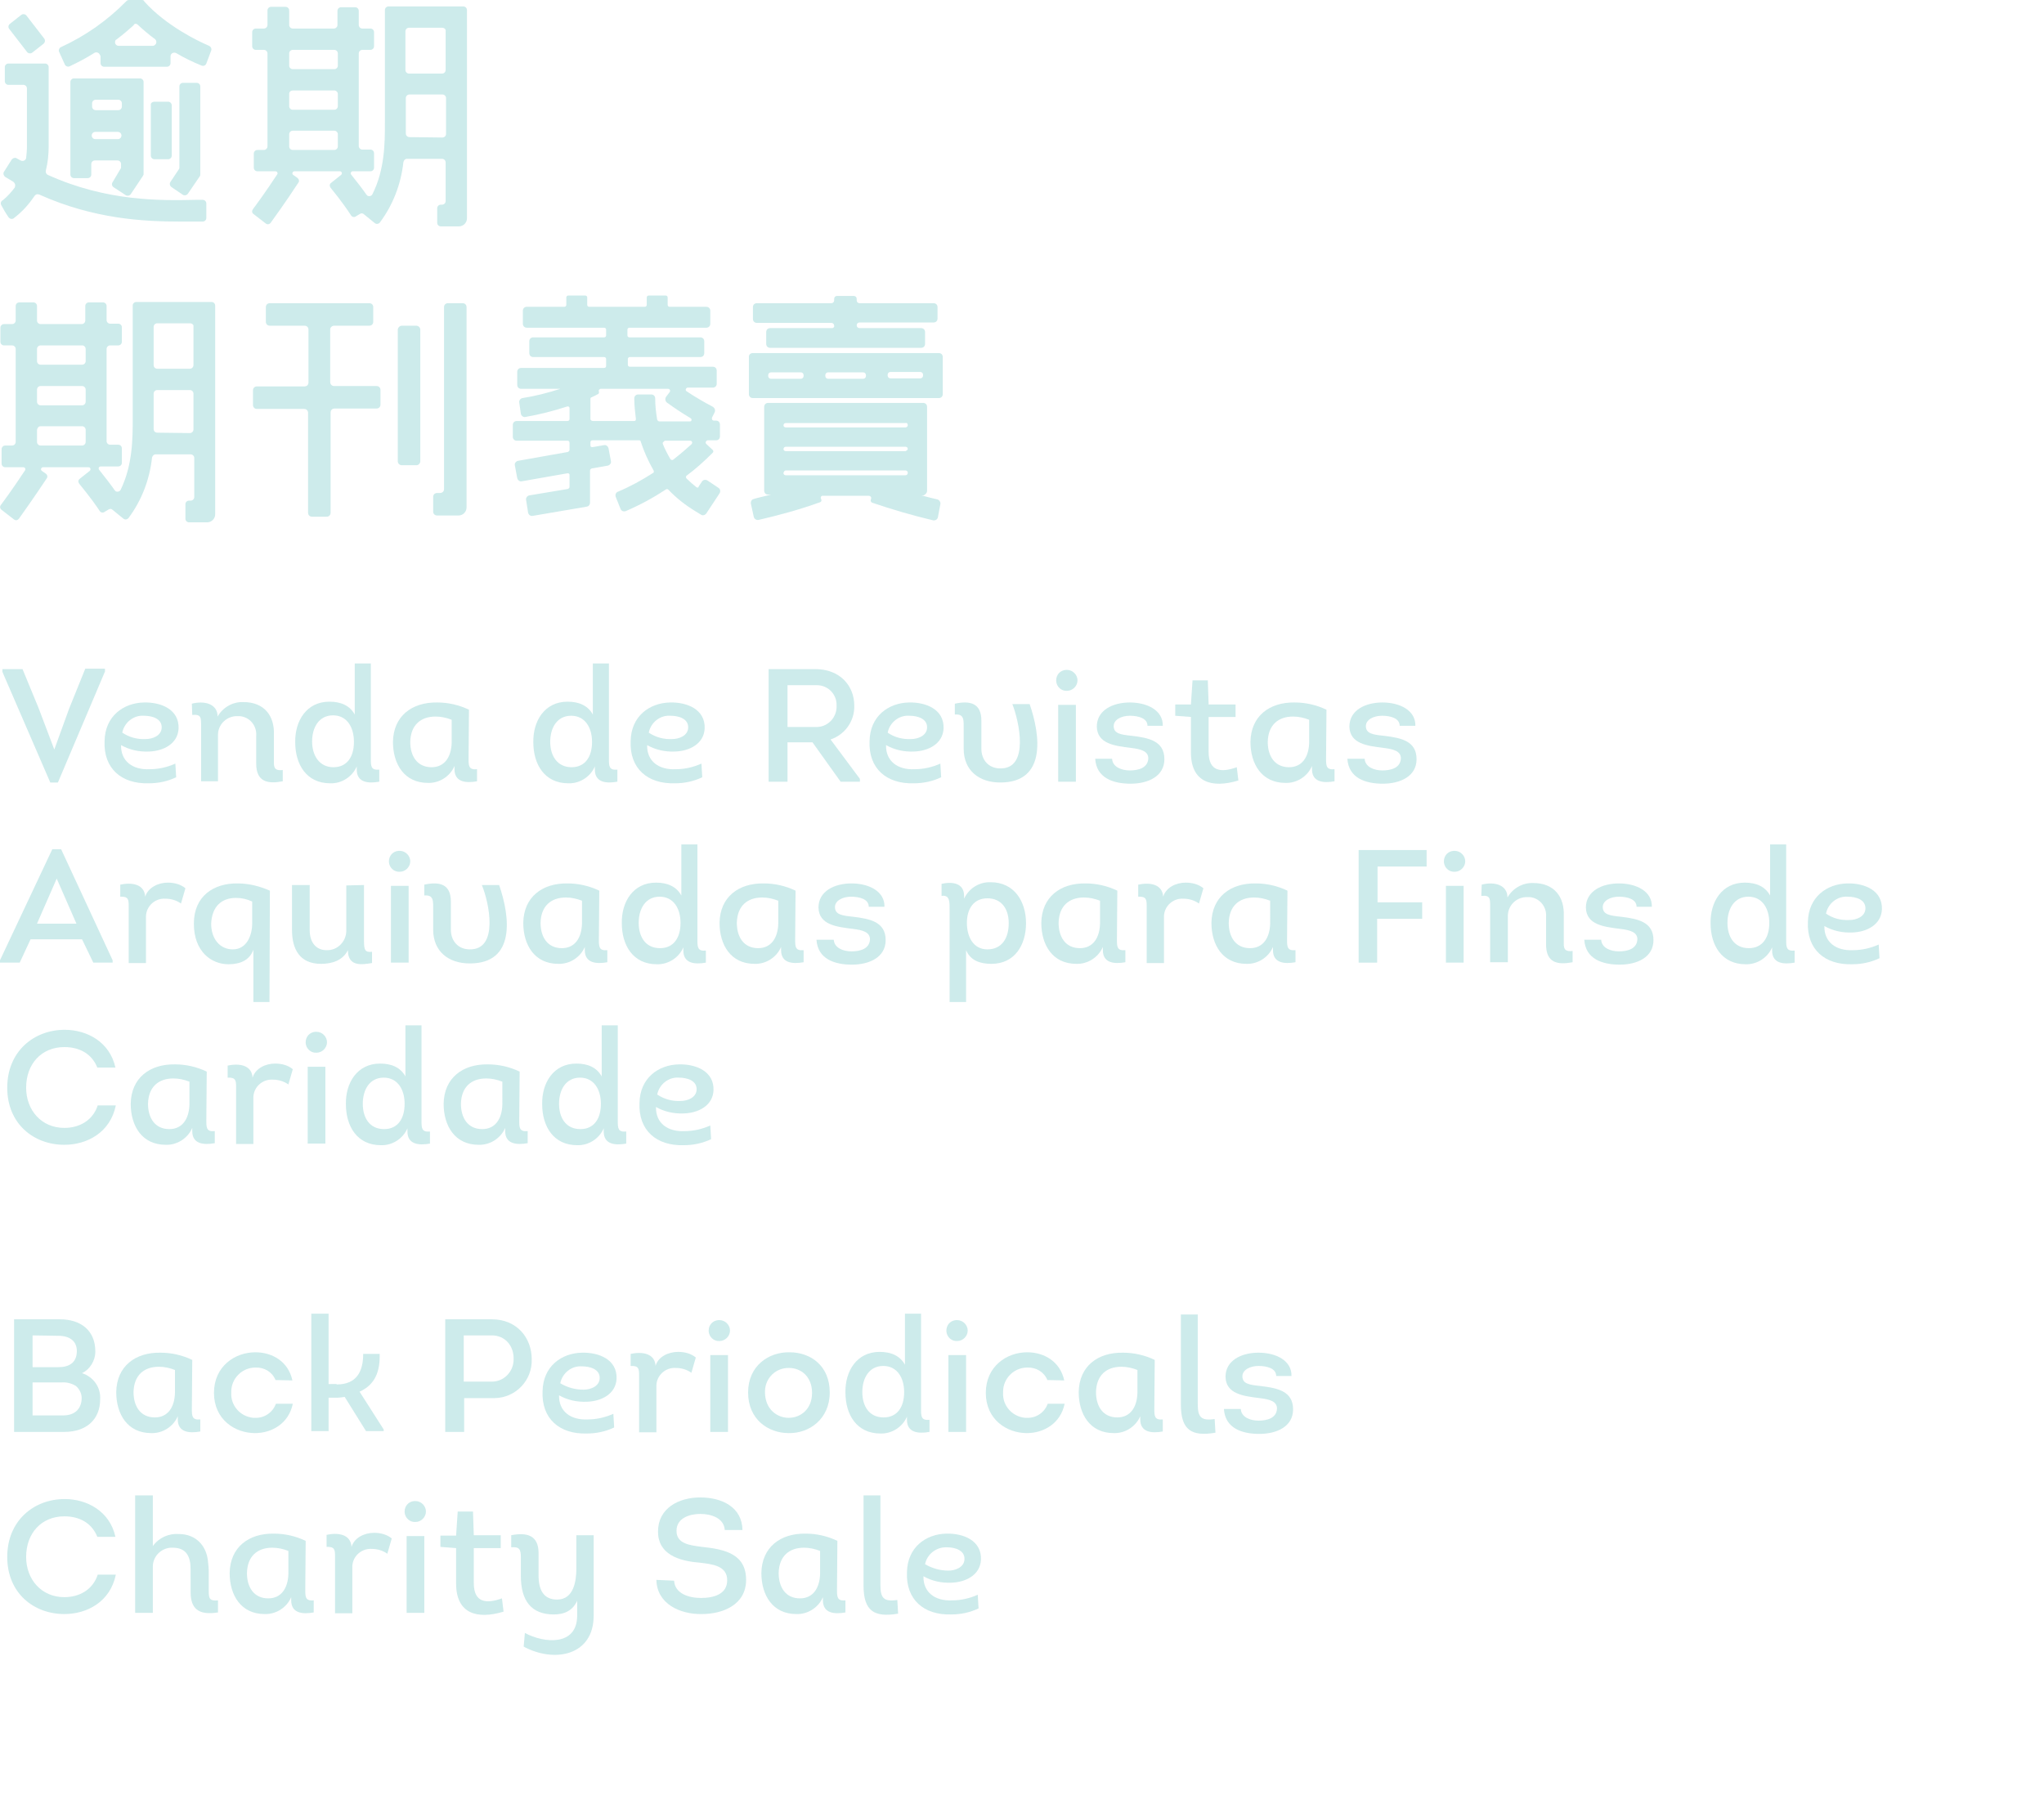 <?xml version="1.0" encoding="utf-8"?>
<!-- Generator: Adobe Illustrator 21.0.0, SVG Export Plug-In . SVG Version: 6.00 Build 0)  -->
<svg version="1.1" id="Layer_1" xmlns="http://www.w3.org/2000/svg" xmlns:xlink="http://www.w3.org/1999/xlink" x="0px" y="0px"
	 viewBox="0 0 508.2 448.7" style="enable-background:new 0 0 508.2 448.7;" xml:space="preserve">
<style type="text/css">
	.st0{fill:#CDEBEB;}
</style>
<title>2_title</title>
<path class="st0" d="M13.5,186.4l3.7-10.2l4-9.9h4.9v0.7l-11.7,27.6h-1.9L0.6,167.1v-0.7h5l4,9.7L13.5,186.4L13.5,186.4z"/>
<path class="st0" d="M43.8,193.3c-2.1,1-4.4,1.5-6.8,1.5c-6.8,0.2-11.3-3.7-11-10.5c0.1-6.2,4.7-9.5,9.8-9.6
	c4.2-0.1,8.8,1.7,8.6,6.5c-0.2,3.8-3.8,5.6-7.4,5.7c-2.4,0.1-4.8-0.4-6.9-1.6c-0.1,4,2.9,6.2,7.1,6c2.2,0,4.4-0.5,6.4-1.4
	L43.8,193.3z M36.2,183.8c1.7,0,3.9-0.8,4-2.8c0.1-2.3-2.4-3-4.4-3c-2.6-0.2-4.9,1.7-5.4,4.2C32.2,183.4,34.2,183.9,36.2,183.8z"/>
<path class="st0" d="M47.7,175c3.1-0.8,6.4,0,6.4,3.2c1.3-2.3,3.8-3.7,6.4-3.6c5.2,0,7.8,3.4,7.6,8.2v6.9c0,1.4,0.4,2,2.2,1.8v2.8
	c-3.7,0.7-6.6,0.2-6.6-4.4V183c0.2-2.5-1.6-4.7-4.1-4.9c-0.2,0-0.3,0-0.5,0c-2.6-0.1-4.8,1.9-4.9,4.5c0,0.2,0,0.3,0,0.5v11.2H50V181
	c0-2.6,0.1-3.4-2.2-3.2L47.7,175z"/>
<path class="st0" d="M92.2,165c0,8.1,0,15.6,0,23.7c0,1.8,0,2.9,2.1,2.7v3c-2.8,0.5-5.6,0.2-5.6-3v-0.8c-1.1,2.6-3.8,4.3-6.6,4.2
	c-5.9,0-8.7-4.7-8.7-10.2c-0.1-5.3,2.8-10.1,8.5-10.1c2.9,0,5.1,1,6.3,3.2V165H92.2z M82.9,190.8c3.4,0,5.1-2.6,5.1-6.3
	c0-3.6-1.7-6.6-5.2-6.6s-5.2,3-5.2,6.5S79.4,190.8,82.9,190.8L82.9,190.8z"/>
<path class="st0" d="M116.5,188.6c0,1.8,0,2.9,2.1,2.7v3c-2.8,0.5-5.6,0.2-5.6-3v-0.8c-1.1,2.6-3.8,4.3-6.6,4.2
	c-5.9,0-8.7-4.7-8.7-10.2c0.1-6.4,4.7-9.9,11-9.8c2.7,0,5.4,0.6,7.9,1.8L116.5,188.6z M112.3,179c-1.3-0.5-2.6-0.8-4-0.8
	c-3.7,0-6.2,2.1-6.3,6.3c0,3.5,1.7,6.3,5.3,6.3c3.2,0,4.9-2.5,5-6.1V179z"/>
<path class="st0" d="M151.4,165c0,8.1,0,15.6,0,23.7c0,1.8,0,2.9,2.1,2.7v3c-2.8,0.5-5.6,0.2-5.6-3v-0.8c-1.1,2.6-3.8,4.3-6.6,4.2
	c-5.9,0-8.7-4.7-8.7-10.2c-0.1-5.3,2.8-10.1,8.5-10.1c2.9,0,5.1,1,6.3,3.2V165H151.4z M142.1,190.8c3.4,0,5.1-2.6,5.1-6.3
	c0-3.5-1.7-6.5-5.2-6.5s-5.2,3-5.2,6.5S138.6,190.8,142.1,190.8L142.1,190.8z"/>
<path class="st0" d="M174.6,193.3c-2.1,1-4.4,1.5-6.8,1.5c-6.8,0.2-11.3-3.7-11-10.5c0.1-6.2,4.7-9.5,9.8-9.6
	c4.2-0.1,8.8,1.7,8.6,6.5c-0.2,3.8-3.8,5.6-7.4,5.7c-2.4,0.1-4.8-0.4-6.9-1.6c-0.1,4,2.9,6.2,7.1,6c2.2,0,4.4-0.5,6.4-1.4
	L174.6,193.3z M167.1,183.8c1.7,0,3.9-0.8,4-2.8c0.1-2.3-2.4-3-4.4-3c-2.6-0.2-4.9,1.7-5.4,4.2C163.1,183.4,165.1,183.9,167.1,183.8
	L167.1,183.8z"/>
<path class="st0" d="M213.8,193.7v0.7H209l-7-9.8h-6.2v9.8h-4.7v-28h11.6c6.1,0,9.7,4.1,9.7,9.1c0.1,3.8-2.3,7.2-5.9,8.4
	L213.8,193.7z M202.8,180.8c2.8,0.1,5.1-2.1,5.2-4.9c0-0.1,0-0.2,0-0.4c0.1-2.8-2.1-5.1-4.9-5.1c-0.1,0-0.2,0-0.4,0h-6.9v10.4H202.8
	z"/>
<path class="st0" d="M234,193.3c-2.1,1-4.4,1.5-6.8,1.5c-6.8,0.2-11.3-3.7-11-10.5c0.1-6.2,4.7-9.5,9.8-9.6c4.2-0.1,8.8,1.7,8.6,6.5
	c-0.2,3.8-3.8,5.6-7.4,5.7c-2.4,0.1-4.8-0.4-6.9-1.6c-0.1,4,2.9,6.2,7.1,6c2.2,0,4.4-0.5,6.4-1.4L234,193.3z M226.5,183.8
	c1.7,0,3.9-0.8,4-2.8c0.1-2.3-2.4-3-4.4-3c-2.6-0.2-4.9,1.7-5.4,4.2C222.4,183.4,224.5,183.9,226.5,183.8L226.5,183.8z"/>
<path class="st0" d="M251.7,175.1h4.3c2.7,7.8,4.2,19.5-7.3,19.5c-5.3,0-9.1-3-9.1-8.4v-4.8c0-2.3,0.2-3.9-2.2-3.7V175
	c3.7-0.8,6.6-0.2,6.6,4.2v7c0,2.8,1.8,4.9,4.7,4.9C256,191.2,253.4,179.4,251.7,175.1z"/>
<path class="st0" d="M265.3,166.6c1.4,0,2.6,1.2,2.6,2.6s-1.2,2.6-2.6,2.6c-1.4,0.1-2.6-1-2.7-2.4c0-0.1,0-0.2,0-0.2
	c0-1.4,1-2.5,2.4-2.6C265.1,166.6,265.2,166.6,265.3,166.6z M267.5,194.4h-4.4v-19.1h4.4V194.4z"/>
<path class="st0" d="M276.5,188.7c0.1,2,2.3,2.9,4.4,2.9s4.5-0.6,4.6-3c0-1.8-1.8-2.3-4.3-2.6c-4-0.5-8.4-1-8.5-5.3c0-4.1,4-6,8.2-6
	c4.4,0,8.3,2,8.2,5.8h-3.8c0-1.9-2.3-2.5-4.4-2.5s-4.1,1-4,2.7s1.6,2,4.6,2.3c4,0.5,8,1.2,8,5.8c0,4.3-4.1,6.1-8.4,6.1
	s-8.5-1.4-8.8-6.2L276.5,188.7z"/>
<path class="st0" d="M300.5,175.2h6.7v3.1h-6.7v8.7c0,4.9,3.1,5.2,7,3.8l0.4,3.3c-6.6,2-11.8,0.5-11.8-7v-8.8l-3.9-0.3v-2.8h3.9
	l0.4-6h3.8L300.5,175.2z"/>
<path class="st0" d="M329.7,188.6c0,1.8,0,2.9,2.1,2.7v3c-2.8,0.5-5.6,0.2-5.6-3v-0.8c-1.1,2.6-3.8,4.3-6.6,4.2
	c-5.9,0-8.7-4.7-8.7-10.2c0.1-6.4,4.7-9.9,11-9.8c2.7,0,5.4,0.6,7.9,1.8L329.7,188.6z M325.5,179c-1.3-0.5-2.6-0.8-4-0.8
	c-3.7,0-6.2,2.1-6.3,6.3c0,3.5,1.7,6.3,5.3,6.3c3.2,0,4.9-2.5,5-6.1V179z"/>
<path class="st0" d="M339.3,188.7c0.1,2,2.3,2.9,4.4,2.9s4.5-0.6,4.6-3c0-1.8-1.8-2.3-4.3-2.6c-4-0.5-8.4-1-8.5-5.3c0-4.1,4-6,8.2-6
	c4.4,0,8.3,2,8.2,5.8H348c0-1.9-2.3-2.5-4.4-2.5s-4.1,1-4,2.7s1.6,2,4.6,2.3c4,0.5,8,1.2,8,5.8c0,4.3-4.1,6.1-8.4,6.1
	s-8.5-1.4-8.8-6.2L339.3,188.7z"/>
<path class="st0" d="M7.6,233.6l-2.7,5.8H0v-0.6l13-27.6h2.2L28,238.8v0.6h-4.8l-2.8-5.8H7.6z M9.2,229.7H19l-4.9-11.2L9.2,229.7z"
	/>
<path class="st0" d="M41.7,219.5c1.6,0,3.2,0.4,4.4,1.4l-1.1,3.8c-1.1-0.8-2.5-1.2-3.8-1.2c-2.6-0.2-4.8,1.8-4.9,4.3
	c0,0.2,0,0.3,0,0.5v11.2H32v-14c0-1.7,0-2.6-2.1-2.5v-3c2.8-0.6,6-0.2,6.2,3C36.8,220.7,39.4,219.5,41.7,219.5z"/>
<path class="st0" d="M67,249.2h-4v-13c-1,2.7-3.4,3.6-6.2,3.6c-4.3,0-8.6-3.2-8.6-10.1s5-10.1,10.9-10c2.8,0,5.5,0.7,8,1.8L67,249.2
	z M62.7,224.2c-1.3-0.6-2.6-0.9-4-0.9c-3.6,0-6,2.1-6.2,6.4c0,3.7,2.1,6.4,5.4,6.4c3.5,0,4.8-3.6,4.8-6.4L62.7,224.2z"/>
<path class="st0" d="M90.5,220.1v13.8c0,2.3,0.2,3,2,2.8v2.8c-2.5,0.4-6,1-6-3.2c-1.3,2.6-4,3.4-6.7,3.4c-5.3,0-7.2-3.7-7.2-8.4
	v-11.2H77v11.2c0,3.1,1.6,5,4.2,5c2.6,0.1,4.8-2,4.9-4.7c0-0.1,0-0.3,0-0.4v-11L90.5,220.1z"/>
<path class="st0" d="M99.4,211.6c1.4,0,2.6,1.2,2.6,2.6s-1.2,2.6-2.6,2.6l0,0c-1.4,0.1-2.6-1-2.7-2.4c0-0.1,0-0.2,0-0.2
	c0-1.4,1-2.5,2.4-2.6C99.2,211.6,99.3,211.6,99.4,211.6z M101.6,239.4h-4.4v-19.1h4.4L101.6,239.4z"/>
<path class="st0" d="M119.8,220.1h4.3c2.7,7.8,4.2,19.5-7.3,19.5c-5.3,0-9.1-3-9.1-8.4v-4.8c0-2.3,0.2-3.9-2.2-3.7V220
	c3.7-0.8,6.6-0.2,6.6,4.2v7c0,2.8,1.8,4.9,4.7,4.9C124.1,236.2,121.6,224.4,119.8,220.1z"/>
<path class="st0" d="M148.9,233.6c0,1.8,0,2.9,2.1,2.7v3c-2.8,0.5-5.6,0.2-5.6-3v-0.8c-1.1,2.6-3.8,4.3-6.6,4.2
	c-5.9,0-8.7-4.7-8.7-10.2c0.1-6.4,4.7-9.9,11-9.8c2.7,0,5.4,0.6,7.9,1.8L148.9,233.6z M144.7,224c-1.3-0.5-2.6-0.8-4-0.8
	c-3.7,0-6.2,2.1-6.3,6.3c0,3.5,1.7,6.3,5.3,6.3c3.2,0,4.9-2.5,5-6.1V224z"/>
<path class="st0" d="M173.4,210c0,8.1,0,15.6,0,23.7c0,1.8,0,2.9,2.1,2.7v3c-2.8,0.5-5.6,0.2-5.6-3v-0.8c-1.1,2.6-3.8,4.3-6.6,4.2
	c-5.9,0-8.7-4.7-8.7-10.2c-0.1-5.3,2.8-10.1,8.5-10.1c2.9,0,5.1,1,6.3,3.2V210H173.4z M164.1,235.8c3.4,0,5.1-2.6,5.1-6.3
	c0-3.5-1.7-6.5-5.2-6.5s-5.2,3-5.2,6.5S160.5,235.8,164.1,235.8L164.1,235.8z"/>
<path class="st0" d="M197.7,233.6c0,1.8,0,2.9,2.1,2.7v3c-2.8,0.5-5.6,0.2-5.6-3v-0.8c-1.1,2.6-3.8,4.3-6.6,4.2
	c-5.9,0-8.7-4.7-8.7-10.2c0.1-6.4,4.7-9.9,11-9.8c2.7,0,5.4,0.6,7.9,1.8L197.7,233.6z M193.5,224c-1.3-0.5-2.6-0.8-4-0.8
	c-3.7,0-6.2,2.1-6.3,6.3c0,3.5,1.7,6.3,5.3,6.3c3.2,0,4.9-2.5,5-6.1V224z"/>
<path class="st0" d="M207.3,233.7c0.1,2,2.3,2.9,4.4,2.9s4.5-0.6,4.6-3c0-1.8-1.8-2.3-4.3-2.6c-4-0.5-8.4-1-8.5-5.3c0-4.1,4-6,8.2-6
	c4.4,0,8.3,2,8.2,5.8H216c0-1.9-2.3-2.5-4.4-2.5s-4.1,1-4,2.7s1.6,2,4.6,2.3c4,0.5,8,1.2,8,5.8c0,4.3-4.1,6.1-8.4,6.1
	s-8.5-1.4-8.8-6.2L207.3,233.7z"/>
<path class="st0" d="M236.1,249.2v-22.8c0-2.1,0.1-3.9-2-3.6v-3c2.7-0.6,5.6-0.2,5.6,3v0.7c1.2-2.6,3.8-4.2,6.6-4.1
	c5.9,0,8.8,4.8,8.8,10.2s-2.8,10.1-8.6,10.1c-2.8,0-5.2-0.8-6.3-3.4v12.9L236.1,249.2z M245.5,223.4c-3.4,0-5.1,2.6-5.1,6.1
	s1.6,6.6,5.1,6.6c3.6,0,5.3-2.8,5.3-6.5S248.9,223.4,245.5,223.4L245.5,223.4z"/>
<path class="st0" d="M277.7,233.6c0,1.8,0,2.9,2.1,2.7v3c-2.8,0.5-5.6,0.2-5.6-3v-0.8c-1.1,2.6-3.8,4.3-6.6,4.2
	c-5.9,0-8.7-4.7-8.7-10.2c0.1-6.4,4.7-9.9,11-9.8c2.7,0,5.4,0.6,7.9,1.8L277.7,233.6z M273.5,224c-1.3-0.5-2.6-0.8-4-0.8
	c-3.7,0-6.2,2.1-6.3,6.3c0,3.5,1.7,6.3,5.3,6.3c3.2,0,4.9-2.5,5-6.1V224z"/>
<path class="st0" d="M294.8,219.5c1.6,0,3.2,0.4,4.4,1.4l-1.1,3.8c-1.1-0.8-2.5-1.2-3.8-1.2c-2.6-0.2-4.8,1.8-4.9,4.3
	c0,0.2,0,0.3,0,0.5v11.2h-4.3v-14c0-1.7,0-2.6-2.1-2.5v-3c2.8-0.6,6-0.2,6.2,3C289.9,220.7,292.4,219.5,294.8,219.5z"/>
<path class="st0" d="M320,233.6c0,1.8,0,2.9,2.1,2.7v3c-2.8,0.5-5.6,0.2-5.6-3v-0.8c-1.1,2.6-3.8,4.3-6.6,4.2
	c-5.9,0-8.7-4.7-8.7-10.2c0.1-6.4,4.7-9.9,11-9.8c2.7,0,5.4,0.6,7.9,1.8L320,233.6z M315.8,224c-1.3-0.5-2.6-0.8-4-0.8
	c-3.7,0-6.2,2.1-6.3,6.3c0,3.5,1.7,6.3,5.3,6.3c3.2,0,4.9-2.5,5-6.1V224z"/>
<path class="st0" d="M353.5,228.5h-11.1v10.9h-4.6v-28h16.9v4.1h-12.2v8.9h11.1V228.5z"/>
<path class="st0" d="M361.7,211.6c1.4,0,2.6,1.2,2.6,2.6s-1.2,2.6-2.6,2.6c-1.4,0.1-2.6-1-2.7-2.4c0-0.1,0-0.2,0-0.2
	c0-1.4,1-2.5,2.4-2.6C361.5,211.6,361.6,211.6,361.7,211.6z M363.9,239.4h-4.4v-19.1h4.4V239.4z"/>
<path class="st0" d="M368.4,220c3.1-0.8,6.4,0,6.4,3.2c1.3-2.3,3.8-3.7,6.4-3.6c5.2,0,7.8,3.4,7.6,8.2v6.9c0,1.4,0.4,2,2.2,1.8v2.8
	c-3.7,0.7-6.6,0.2-6.6-4.4V228c0.2-2.5-1.6-4.7-4.1-4.9c-0.2,0-0.3,0-0.5,0c-2.6-0.1-4.8,1.9-4.9,4.5c0,0.2,0,0.3,0,0.5v11.2h-4.4
	V226c0-2.6,0.1-3.4-2.2-3.2L368.4,220z"/>
<path class="st0" d="M398.1,233.7c0.1,2,2.3,2.9,4.4,2.9s4.5-0.6,4.6-3c0-1.8-1.8-2.3-4.3-2.6c-4-0.5-8.4-1-8.5-5.3c0-4.1,4-6,8.2-6
	c4.4,0,8.3,2,8.2,5.8h-3.8c0-1.9-2.3-2.5-4.4-2.5s-4.1,1-4,2.7s1.6,2,4.6,2.3c4,0.5,8,1.2,8,5.8c0,4.3-4.1,6.1-8.4,6.1
	s-8.5-1.4-8.8-6.2L398.1,233.7z"/>
<path class="st0" d="M444.1,210c0,8.1,0,15.6,0,23.7c0,1.8,0,2.9,2.1,2.7v3c-2.8,0.5-5.6,0.2-5.6-3v-0.8c-1.1,2.6-3.8,4.3-6.6,4.2
	c-5.9,0-8.7-4.7-8.7-10.2c-0.1-5.3,2.8-10.1,8.5-10.1c2.9,0,5.1,1,6.3,3.2V210H444.1z M434.8,235.8c3.4,0,5.1-2.6,5.1-6.3
	c0-3.5-1.7-6.5-5.2-6.5s-5.2,3-5.2,6.5S431.2,235.8,434.8,235.8L434.8,235.8z"/>
<path class="st0" d="M467.3,238.3c-2.1,1-4.4,1.5-6.8,1.5c-6.8,0.2-11.3-3.7-11-10.5c0.1-6.2,4.7-9.5,9.8-9.6
	c4.2-0.1,8.8,1.7,8.6,6.5c-0.2,3.8-3.8,5.6-7.4,5.7c-2.4,0.1-4.8-0.4-6.9-1.6c-0.1,4,2.9,6.2,7.1,6c2.2,0,4.4-0.5,6.4-1.4
	L467.3,238.3z M459.8,228.8c1.7,0,3.9-0.8,4-2.8c0.1-2.3-2.4-3-4.4-3c-2.6-0.2-4.9,1.7-5.4,4.2C455.7,228.4,457.7,228.9,459.8,228.8
	z"/>
<path class="st0" d="M16.1,256.1c5.5,0,11.2,3,12.6,9.4h-4.5c-1.4-3.5-4.5-5.1-8.2-5.1c-5.7,0-9.5,4.2-9.5,10.1c0,5.6,3.8,10,9.5,10
	c3.8,0,7.1-1.9,8.3-5.6h4.5c-1.4,6.8-7.2,9.8-12.8,9.8c-7.6,0-14.2-5.2-14.2-14.2S8.4,256.1,16.1,256.1z"/>
<path class="st0" d="M51.3,278.6c0,1.8,0,2.9,2.1,2.7v3c-2.8,0.5-5.6,0.2-5.6-3v-0.8c-1.1,2.6-3.8,4.3-6.6,4.2
	c-5.9,0-8.7-4.7-8.7-10.2c0.1-6.4,4.7-9.9,11-9.8c2.7,0,5.4,0.6,7.9,1.8L51.3,278.6z M47.1,269c-1.3-0.5-2.6-0.8-4-0.8
	c-3.7,0-6.2,2.1-6.3,6.3c0,3.5,1.7,6.3,5.3,6.3c3.2,0,4.9-2.5,5-6.1V269z"/>
<path class="st0" d="M68.4,264.5c1.6,0,3.2,0.4,4.4,1.4l-1.1,3.8c-1.1-0.8-2.5-1.2-3.8-1.2c-2.6-0.2-4.8,1.8-4.9,4.3
	c0,0.2,0,0.3,0,0.5v11.2h-4.3v-14c0-1.7,0-2.6-2.1-2.5v-3c2.8-0.6,6-0.2,6.2,3C63.5,265.7,66,264.5,68.4,264.5z"/>
<path class="st0" d="M78.7,256.6c1.4,0,2.6,1.2,2.6,2.6c0,1.4-1.2,2.6-2.6,2.6c-1.4,0.1-2.6-1-2.7-2.4c0-0.1,0-0.2,0-0.2
	c0-1.4,1-2.5,2.4-2.6C78.5,256.6,78.6,256.6,78.7,256.6z M80.9,284.4h-4.4v-19.1h4.4L80.9,284.4z"/>
<path class="st0" d="M104.8,255c0,8.1,0,15.6,0,23.7c0,1.8,0,2.9,2.1,2.7v3c-2.8,0.5-5.6,0.2-5.6-3v-0.8c-1.1,2.6-3.8,4.3-6.6,4.2
	c-5.9,0-8.7-4.7-8.7-10.2c-0.1-5.3,2.8-10.1,8.5-10.1c2.9,0,5.1,1,6.3,3.2V255H104.8z M95.5,280.8c3.4,0,5.1-2.6,5.1-6.3
	c0-3.5-1.7-6.5-5.2-6.5s-5.2,3-5.2,6.5S91.9,280.8,95.5,280.8L95.5,280.8z"/>
<path class="st0" d="M129.1,278.6c0,1.8,0,2.9,2.1,2.7v3c-2.8,0.5-5.6,0.2-5.6-3v-0.8c-1.1,2.6-3.8,4.3-6.6,4.2
	c-5.9,0-8.7-4.7-8.7-10.2c0.1-6.4,4.7-9.9,11-9.8c2.7,0,5.4,0.6,7.9,1.8L129.1,278.6z M124.9,269c-1.3-0.5-2.6-0.8-4-0.8
	c-3.7,0-6.2,2.1-6.3,6.3c0,3.5,1.7,6.3,5.3,6.3c3.2,0,4.9-2.5,5-6.1V269z"/>
<path class="st0" d="M153.6,255c0,8.1,0,15.6,0,23.7c0,1.8,0,2.9,2.1,2.7v3c-2.8,0.5-5.6,0.2-5.6-3v-0.8c-1.1,2.6-3.8,4.3-6.6,4.2
	c-5.9,0-8.7-4.7-8.7-10.2c-0.1-5.3,2.8-10.1,8.5-10.1c2.9,0,5.1,1,6.3,3.2V255H153.6z M144.3,280.8c3.4,0,5.1-2.6,5.1-6.3
	c0-3.5-1.7-6.5-5.2-6.5s-5.2,3-5.2,6.5S140.7,280.8,144.3,280.8L144.3,280.8z"/>
<path class="st0" d="M176.8,283.3c-2.1,1-4.4,1.5-6.8,1.5c-6.8,0.2-11.3-3.7-11-10.5c0.1-6.2,4.7-9.5,9.8-9.6
	c4.2-0.1,8.8,1.7,8.6,6.5c-0.2,3.8-3.8,5.6-7.4,5.7c-2.4,0.1-4.8-0.4-6.9-1.6c-0.1,4,2.9,6.2,7.1,6c2.2,0,4.4-0.5,6.4-1.4
	L176.8,283.3z M169.2,273.8c1.7,0,3.9-0.8,4-2.8c0.1-2.3-2.4-3-4.4-3c-2.6-0.2-4.9,1.7-5.4,4.2C165.2,273.4,167.2,273.9,169.2,273.8
	L169.2,273.8z"/>
<path class="st0" d="M20.4,341.5c2.8,0.9,4.7,3.5,4.5,6.5c0,5-3.4,8.1-8.9,8.1H3.5v-28h11.4c5.1,0,8.8,2.7,8.8,8
	C23.7,338.4,22.4,340.5,20.4,341.5z M8.1,332.1v7.9h6.4c2.7,0,4.5-1.1,4.6-3.8s-1.8-4-4.6-4L8.1,332.1z M8.1,343.8v8.2h7.6
	c2.6,0,4.4-1.3,4.6-4c0.1-1.3-0.5-2.5-1.4-3.3c-1.1-0.7-2.4-1-3.6-0.9H8.1z"/>
<path class="st0" d="M47.7,350.3c0,1.8,0,2.9,2.1,2.7v3c-2.8,0.5-5.6,0.2-5.6-3v-0.8c-1.1,2.6-3.8,4.3-6.6,4.2
	c-5.9,0-8.7-4.7-8.7-10.2c0.1-6.4,4.7-9.9,11-9.8c2.7,0,5.4,0.6,7.9,1.8L47.7,350.3z M43.5,340.7c-1.3-0.5-2.6-0.8-4-0.8
	c-3.7,0-6.2,2.1-6.3,6.3c0,3.5,1.7,6.3,5.3,6.3c3.2,0,4.9-2.5,5-6.1V340.7z"/>
<path class="st0" d="M68.5,343.2c-0.8-2-2.8-3.2-5-3.1c-3.3,0-6,2.7-6,6c0,0.1,0,0.2,0,0.2c-0.2,3.2,2.2,6,5.5,6.3
	c0.1,0,0.2,0,0.4,0c2.3,0.1,4.4-1.3,5.2-3.5h4.2c-1,4.9-5.2,7.3-9.4,7.3c-5,0-10.2-3.4-10.2-10s5.2-10.1,10.3-10.1
	c4.2,0,8.2,2.3,9.2,7L68.5,343.2z"/>
<path class="st0" d="M83.7,344.3c4.8,0,6.6-3,6.6-7.6h4.1c0.1,4.2-1,7.6-5,9.4l6,9.4v0.4H91l-5.3-8.5c-0.7,0.1-1.3,0.2-2,0.2h-2v8.3
	h-4.3v-29.2h4.3v17.5H83.7z"/>
<path class="st0" d="M110.7,356.1v-28h11.6c6.2,0,9.9,4.6,9.9,9.9c0.2,5.2-3.9,9.6-9.2,9.7c-0.2,0-0.5,0-0.7,0h-6.9v8.4H110.7z
	 M122.3,343.6c3,0,5.4-2.5,5.4-5.5c0-0.1,0-0.2,0-0.3c0-3.2-2.2-5.7-5.4-5.7h-7v11.5L122.3,343.6z"/>
<path class="st0" d="M152.7,355c-2.1,1-4.4,1.5-6.8,1.5c-6.8,0.2-11.3-3.7-11-10.5c0.1-6.2,4.7-9.5,9.8-9.6c4.2-0.1,8.8,1.7,8.6,6.5
	c-0.2,3.8-3.8,5.6-7.4,5.7c-2.4,0.1-4.8-0.4-6.9-1.6c-0.1,4,2.9,6.2,7.1,6c2.2,0,4.4-0.5,6.4-1.4L152.7,355z M145.1,345.6
	c1.7,0,3.9-0.8,4-2.8c0.1-2.3-2.4-3-4.4-3c-2.6-0.2-4.9,1.7-5.4,4.2C141.1,345.1,143.1,345.6,145.1,345.6L145.1,345.6z"/>
<path class="st0" d="M168.6,336.2c1.6,0,3.2,0.4,4.4,1.4l-1.1,3.8c-1.1-0.8-2.5-1.2-3.8-1.2c-2.6-0.2-4.8,1.8-4.9,4.3
	c0,0.2,0,0.3,0,0.5v11.2h-4.3v-14c0-1.7,0-2.6-2.1-2.5v-3c2.8-0.6,6-0.2,6.2,3C163.6,337.4,166.2,336.2,168.6,336.2z"/>
<path class="st0" d="M178.9,328.3c1.4,0,2.6,1.2,2.6,2.6c0,1.4-1.2,2.6-2.6,2.6c-1.4,0.1-2.6-1-2.7-2.4c0-0.1,0-0.2,0-0.2
	c0-1.4,1-2.5,2.4-2.6C178.7,328.3,178.8,328.3,178.9,328.3z M181,356.1h-4.4V337h4.4V356.1z"/>
<path class="st0" d="M196.1,356.4c-5.1,0-10.1-3.4-10.1-10.1s5.2-10.1,10.3-10c5.3,0,10,3.4,10,10S201.2,356.5,196.1,356.4z
	 M196.1,352.6c2.9,0,5.8-2.1,5.8-6.2s-2.8-6.2-5.7-6.2c-3.2-0.1-5.9,2.4-6,5.7c0,0.2,0,0.4,0,0.5
	C190.3,350.5,193.2,352.6,196.1,352.6L196.1,352.6z"/>
<path class="st0" d="M229,326.7c0,8.1,0,15.6,0,23.7c0,1.8,0,2.9,2.1,2.7v3c-2.8,0.5-5.6,0.2-5.6-3v-0.8c-1.1,2.6-3.8,4.3-6.6,4.2
	c-5.9,0-8.7-4.7-8.7-10.2c-0.1-5.3,2.8-10.1,8.5-10.1c2.9,0,5.1,1,6.3,3.2v-12.7H229z M219.7,352.5c3.4,0,5.1-2.6,5.1-6.3
	c0-3.5-1.7-6.5-5.2-6.5s-5.2,3-5.2,6.5S216.1,352.5,219.7,352.5L219.7,352.5z"/>
<path class="st0" d="M238,328.3c1.4,0,2.6,1.2,2.6,2.6c0,1.4-1.2,2.6-2.6,2.6c-1.4,0.1-2.6-1-2.7-2.4c0-0.1,0-0.2,0-0.2
	c0-1.4,1-2.5,2.4-2.6C237.8,328.3,237.9,328.3,238,328.3z M240.2,356.1h-4.4V337h4.4V356.1z"/>
<path class="st0" d="M260.4,343.2c-0.8-2-2.8-3.2-5-3.1c-3.3,0-6,2.7-6,6c0,0.1,0,0.2,0,0.2c-0.2,3.2,2.2,6,5.5,6.3
	c0.1,0,0.2,0,0.4,0c2.3,0.1,4.4-1.3,5.2-3.5h4.2c-1,4.9-5.2,7.3-9.4,7.3c-5,0-10.2-3.4-10.2-10s5.2-10.1,10.3-10.1
	c4.2,0,8.2,2.3,9.2,7L260.4,343.2z"/>
<path class="st0" d="M287,350.3c0,1.8,0,2.9,2.1,2.7v3c-2.8,0.5-5.6,0.2-5.6-3v-0.8c-1.1,2.6-3.8,4.3-6.6,4.2
	c-5.9,0-8.7-4.7-8.7-10.2c0.1-6.4,4.7-9.9,11-9.8c2.7,0,5.4,0.6,7.9,1.8L287,350.3z M282.8,340.7c-1.3-0.5-2.6-0.8-4-0.8
	c-3.7,0-6.2,2.1-6.3,6.3c0,3.5,1.7,6.3,5.3,6.3c3.2,0,4.9-2.5,5-6.1V340.7z"/>
<path class="st0" d="M297.8,326.8v22.4c0,3.2,0.8,4.2,4.2,3.7l0.2,3.4c-5.9,1-8.6-0.6-8.6-7v-22.4H297.8z"/>
<path class="st0" d="M308.5,350.4c0.1,2,2.3,2.9,4.4,2.9s4.5-0.6,4.6-3c0-1.8-1.8-2.3-4.3-2.6c-4-0.5-8.4-1-8.5-5.3c0-4.1,4-6,8.2-6
	c4.4,0,8.3,2,8.2,5.8h-3.8c0-1.9-2.3-2.5-4.4-2.5s-4.1,1-4,2.7s1.6,2,4.6,2.3c4,0.5,8,1.2,8,5.8c0,4.3-4.1,6.1-8.4,6.1
	s-8.5-1.4-8.8-6.2H308.5z"/>
<path class="st0" d="M16.1,372.8c5.5,0,11.2,3,12.6,9.4h-4.5c-1.4-3.5-4.5-5.1-8.2-5.1c-5.7,0-9.5,4.2-9.5,10.1c0,5.6,3.8,10,9.5,10
	c3.8,0,7.1-1.9,8.3-5.6h4.5c-1.4,6.8-7.2,9.8-12.8,9.8c-7.6,0-14.2-5.2-14.2-14.2S8.4,372.8,16.1,372.8z"/>
<path class="st0" d="M38,401.1h-4.4v-29.2H38v12.6c1.5-2.1,4-3.2,6.5-3c4.1,0,6.8,2.8,7.2,6.7c0.1,0.9,0.2,1.8,0.2,2.7v4.8
	c0,1.8,0.2,2.5,2.3,2.3v3c-5,0.8-6.8-1.1-6.8-5c0-5.4,0-6.5-0.1-7.3c-0.4-2.5-1.7-3.8-4.4-3.8c-2.6-0.1-4.9,2-4.9,4.7
	c0,0.2,0,0.3,0,0.5V401.1z"/>
<path class="st0" d="M75.9,395.3c0,1.8,0,2.9,2.1,2.7v3c-2.8,0.5-5.6,0.2-5.6-3v-0.8c-1.1,2.6-3.8,4.3-6.6,4.2
	c-5.9,0-8.7-4.7-8.7-10.2c0.1-6.4,4.7-9.9,11-9.8c2.7,0,5.4,0.6,7.9,1.8L75.9,395.3z M71.7,385.7c-1.3-0.5-2.6-0.8-4-0.8
	c-3.7,0-6.2,2.1-6.3,6.3c0,3.5,1.7,6.3,5.3,6.3c3.2,0,4.9-2.5,5-6.1V385.7z"/>
<path class="st0" d="M93,381.2c1.6,0,3.2,0.4,4.4,1.4l-1.1,3.8c-1.1-0.8-2.5-1.2-3.8-1.2c-2.6-0.2-4.8,1.8-4.9,4.3
	c0,0.2,0,0.3,0,0.5v11.2h-4.3v-14c0-1.7,0-2.6-2.1-2.5v-3c2.8-0.6,6-0.2,6.2,3C88.1,382.4,90.6,381.2,93,381.2z"/>
<path class="st0" d="M103.3,373.3c1.4,0,2.6,1.2,2.6,2.6c0,1.4-1.2,2.6-2.6,2.6l0,0c-1.4,0.1-2.6-1-2.7-2.4c0-0.1,0-0.2,0-0.2
	c0-1.4,1-2.5,2.4-2.6C103.1,373.3,103.2,373.3,103.3,373.3z M105.5,401.1h-4.4V382h4.4V401.1z"/>
<path class="st0" d="M117.8,381.8h6.7v3.2h-6.7v8.7c0,4.9,3.1,5.2,7,3.8l0.4,3.3c-6.6,2-11.8,0.5-11.8-7V385l-3.9-0.3v-2.8h3.9
	l0.4-6h3.8L117.8,381.8z"/>
<path class="st0" d="M130.5,406.1c4.8,2.6,13,3.3,13-4.3v-3.7c-1.1,2.4-3.1,3.4-5.8,3.4c-5.6,0-8.2-3.4-8.2-9.6v-4.6
	c0-1.9-0.3-2.7-2.4-2.5c0-0.8,0-2.1,0-3c4-0.8,6.8,0.1,6.8,4.4v5.6c0,3.8,1.4,6,4.6,6c4.2,0,4.8-4.7,4.8-7.8v-8.2h4.3v20
	c0,10-9.8,11.8-17.4,7.7L130.5,406.1z"/>
<path class="st0" d="M167.6,393.1c0.2,3.2,3.6,4.3,6.7,4.3s6.5-0.9,6.5-4.4c0-3.7-3.8-4-7-4.4c-5.1-0.4-10.2-2.1-10.2-7.7
	c0-5.8,5.1-8.5,10.5-8.5s10.4,2.4,10.5,8.1h-4.4c-0.2-3-3.4-4-6.1-4c-2.6,0-5.9,1-5.9,4.2s3.2,3.6,6.4,4c5.7,0.6,10.9,1.8,10.9,8.2
	c0,6.2-5.8,8.5-11,8.5c-5.5,0.1-11.2-2.6-11.3-8.5L167.6,393.1z"/>
<path class="st0" d="M208.1,395.3c0,1.8,0,2.9,2.1,2.7v3c-2.8,0.5-5.6,0.2-5.6-3v-0.8c-1.1,2.6-3.8,4.3-6.6,4.2
	c-5.9,0-8.7-4.7-8.7-10.2c0.1-6.4,4.7-9.9,11-9.8c2.7,0,5.4,0.6,7.9,1.8L208.1,395.3z M203.9,385.7c-1.3-0.5-2.6-0.8-4-0.8
	c-3.7,0-6.2,2.1-6.3,6.3c0,3.5,1.7,6.3,5.3,6.3c3.2,0,4.9-2.5,5-6.1V385.7z"/>
<path class="st0" d="M218.9,371.8v22.4c0,3.2,0.8,4.2,4.2,3.7l0.2,3.4c-5.9,1-8.6-0.6-8.6-7v-22.4H218.9z"/>
<path class="st0" d="M243.3,400c-2.1,1-4.4,1.5-6.8,1.5c-6.8,0.2-11.3-3.7-11-10.5c0.1-6.2,4.7-9.5,9.8-9.6c4.2-0.1,8.8,1.7,8.6,6.5
	c-0.2,3.8-3.8,5.6-7.4,5.7c-2.4,0.1-4.8-0.4-6.9-1.6c-0.1,4,2.9,6.2,7.1,6c2.2,0,4.4-0.5,6.4-1.4L243.3,400z M235.8,390.6
	c1.7,0,3.9-0.8,4-2.8c0.1-2.3-2.4-3-4.4-3c-2.6-0.1-4.9,1.7-5.4,4.2C231.7,390,233.7,390.6,235.8,390.6L235.8,390.6z"/>
<path class="st0" d="M11.9,43.5c-0.4-0.2-0.6-0.6-0.5-1.1c0.5-2,0.7-4,0.7-6V16.7c0-0.5-0.4-0.9-0.9-0.9c0,0,0,0,0,0H2.1
	c-0.5,0-0.9,0.4-0.9,0.9l0,0v3.5c0,0.5,0.4,0.9,0.9,0.9c0,0,0,0,0,0h3.7c0.5,0,0.9,0.4,0.9,0.9l0,0v14.4c0,1-0.1,1.9-0.2,2.9
	c-0.1,0.5-0.6,0.8-1.1,0.7c-0.1,0-0.2-0.1-0.3-0.1l-0.9-0.5c-0.4-0.3-1-0.1-1.3,0.3l-1.9,3c-0.3,0.4-0.1,1,0.3,1.3c0,0,0,0,0,0
	c0.7,0.4,1.3,0.8,2,1.2c0.4,0.3,0.6,0.8,0.4,1.3c0,0,0,0.1,0,0.1c-0.9,1.2-1.9,2.3-3,3.2C0.2,50,0.1,50.6,0.3,51l0.9,1.6L2.1,54
	c0.3,0.4,0.8,0.6,1.3,0.3c0,0,0.1,0,0.1-0.1c2-1.5,3.7-3.4,5.1-5.5c0.3-0.4,0.7-0.5,1.2-0.3c13.6,6.1,26,6.7,35,6.7
	c1.3,0,2.6,0,3.8,0h1.8c0.5,0,0.9-0.4,0.9-0.9v-3.6c0-0.5-0.4-0.9-0.9-0.9l0,0h-1.8C39.9,49.9,26.5,50.1,11.9,43.5z"/>
<path class="st0" d="M25,14.1v1.6c0,0.5,0.4,0.9,0.9,0.9l0,0h15.6c0.5,0,0.9-0.4,0.9-0.9c0,0,0,0,0,0V14c0-0.5,0.4-0.9,0.9-0.9
	c0.2,0,0.3,0,0.5,0.1c2,1.2,4.1,2.2,6.3,3.1c0.5,0.2,1,0,1.2-0.5c0,0,0,0,0,0l1.2-3.2c0.2-0.5-0.1-1-0.5-1.2
	c-2.6-1.1-10.6-4.9-16.1-11C35.8,0.1,35.6,0,35.3,0h-3.2c-0.3,0-0.5,0.1-0.7,0.3C26.8,5,21.3,8.9,15.2,11.7
	c-0.5,0.2-0.7,0.8-0.5,1.2l1.4,3.1c0.2,0.5,0.8,0.7,1.2,0.5c0,0,0,0,0,0c2.1-1,4.2-2.1,6.1-3.3c0.4-0.3,1-0.2,1.3,0.2
	C24.9,13.7,25,13.9,25,14.1z M34.3,6.2c1.3,1.2,2.7,2.4,4.2,3.5c0.4,0.3,0.5,0.9,0.2,1.3c-0.2,0.2-0.4,0.4-0.7,0.4h-8.5
	c-0.5,0-0.9-0.4-0.9-0.9c0-0.3,0.1-0.6,0.4-0.7c1.7-1.3,3.1-2.5,4.2-3.5C33.4,5.8,33.9,5.8,34.3,6.2z"/>
<path class="st0" d="M2.5,5.9l2.8-2.2c0.4-0.3,1-0.2,1.3,0.2L11,9.6c0.3,0.4,0.2,1-0.2,1.3l-2.8,2.2c-0.4,0.3-1,0.2-1.3-0.2L2.3,7.2
	C2,6.8,2,6.3,2.5,5.9z"/>
<path class="st0" d="M28.3,46.6l2.9,1.9c0.4,0.3,1,0.2,1.3-0.2l3-4.5c0.1-0.2,0.2-0.3,0.2-0.5V20.4c0-0.5-0.4-0.9-0.9-0.9l0,0H18.4
	c-0.5,0-0.9,0.4-0.9,0.9l0,0v23c0,0.5,0.4,0.9,0.9,0.9l0,0h3.4c0.5,0,0.9-0.4,0.9-0.9l0,0v-2.6c0-0.5,0.4-0.9,0.9-0.9l0,0h5.6
	c0.5,0,0.9,0.4,0.9,0.9l0,0v0.8c0,0.2-0.1,0.4-0.2,0.5L28,45.3C27.7,45.7,27.8,46.3,28.3,46.6C28.3,46.6,28.3,46.6,28.3,46.6z
	 M30.3,25.7v0.8c0,0.5-0.4,0.9-0.9,0.9l0,0h-5.6c-0.5,0-0.9-0.4-0.9-0.9l0,0v-0.8c0-0.5,0.4-0.9,0.9-0.9l0,0h5.6
	C29.9,24.8,30.3,25.2,30.3,25.7L30.3,25.7L30.3,25.7z M22.8,33.7L22.8,33.7c0-0.5,0.4-0.9,0.9-0.9l0,0h5.6c0.5,0,0.9,0.4,0.9,0.9
	l0,0l0,0c0,0.5-0.4,0.9-0.9,0.9l0,0h-5.6C23.2,34.6,22.8,34.2,22.8,33.7C22.8,33.7,22.8,33.7,22.8,33.7L22.8,33.7z"/>
<path class="st0" d="M49.8,43.4V21.5c0-0.5-0.4-0.9-0.9-0.9l0,0h-3.4c-0.5,0-0.9,0.4-0.9,0.9l0,0v20.2c0,0.2-0.1,0.4-0.2,0.5l-2,3
	c-0.3,0.4-0.2,1,0.2,1.3l2.8,1.9c0.4,0.3,1,0.2,1.3-0.2l3-4.4C49.8,43.7,49.8,43.5,49.8,43.4z"/>
<path class="st0" d="M38.4,25.3h3.4c0.5,0,0.9,0.4,0.9,0.9v12.5c0,0.5-0.4,0.9-0.9,0.9h-3.4c-0.5,0-0.9-0.4-0.9-0.9V26.2
	C37.4,25.7,37.8,25.3,38.4,25.3z"/>
<path class="st0" d="M33,103.9c0,5.1,0,11.7-3,17.9c-0.2,0.4-0.7,0.6-1.2,0.4c-0.1-0.1-0.2-0.2-0.3-0.3c-0.9-1.3-2.2-3-3.8-5
	c-0.2-0.2-0.2-0.5-0.1-0.7c0.1-0.1,0.3-0.2,0.4-0.2h4.4c0.5,0,0.9-0.4,0.9-0.9l0,0v-3.6c0-0.5-0.4-0.9-0.9-0.9c0,0,0,0,0,0h-2
	c-0.5,0-0.9-0.4-0.9-0.9l0,0V86.8c0-0.5,0.4-0.9,0.9-0.9c0,0,0,0,0,0h2c0.5,0,0.9-0.4,0.9-0.9l0,0v-3.6c0-0.5-0.4-0.9-0.9-0.9
	c0,0,0,0,0,0h-2c-0.5,0-0.9-0.4-0.9-0.9l0,0v-3.5c0-0.5-0.4-0.9-0.9-0.9c0,0,0,0,0,0h-3.5c-0.5,0-0.9,0.4-0.9,0.9l0,0v3.6
	c0,0.5-0.4,0.9-0.9,0.9c0,0,0,0,0,0H10.1c-0.5,0-0.9-0.4-0.9-0.9l0,0v-3.6c0-0.5-0.4-0.9-0.9-0.9c0,0,0,0,0,0H4.8
	c-0.5,0-0.9,0.4-0.9,0.9l0,0v3.6c0,0.5-0.4,0.9-0.9,0.9c0,0,0,0,0,0h-2c-0.5,0-0.9,0.4-0.9,0.9l0,0V85c0,0.5,0.4,0.9,0.9,0.9
	c0,0,0,0,0,0h2c0.5,0,0.9,0.4,0.9,0.9l0,0v23.1c0,0.5-0.4,0.9-0.9,0.9c0,0,0,0,0,0H1.3c-0.5,0-0.9,0.4-0.9,0.9l0,0v3.6
	c0,0.5,0.4,0.9,0.9,0.9c0,0,0,0,0,0h4.5c0.3,0,0.5,0.2,0.5,0.5c0,0.1,0,0.2-0.1,0.3c-2.9,4.4-5.1,7.4-6,8.6
	c-0.3,0.4-0.2,0.9,0.2,1.2l3.1,2.4c0.4,0.3,0.9,0.2,1.2-0.2c0,0,0,0,0,0c1-1.4,3.5-4.9,6.9-10c0.3-0.4,0.2-0.9-0.2-1.2c0,0,0,0,0,0
	l-1-0.7c-0.2-0.1-0.3-0.5-0.1-0.7c0.1-0.1,0.2-0.2,0.4-0.2h11.3c0.3,0,0.5,0.2,0.5,0.5c0,0.2-0.1,0.3-0.2,0.4l-2.5,2
	c-0.4,0.3-0.4,0.8-0.1,1.2c2.7,3.3,4.4,5.7,5.1,6.8c0.3,0.4,0.8,0.5,1.2,0.2l1-0.6c0.3-0.2,0.7-0.2,1,0.1l2.7,2.2
	c0.4,0.3,0.9,0.2,1.2-0.1c0,0,0,0,0,0c3.3-4.4,5.3-9.6,5.9-15.1c0.1-0.4,0.4-0.8,0.9-0.8h8.7c0.5,0,0.9,0.4,0.9,0.9l0,0v9.7
	c0,0.5-0.4,0.9-0.9,0.9l0,0H47c-0.5,0-0.9,0.4-0.9,0.9l0,0v3.6c0,0.5,0.4,0.9,0.9,0.9h4.5c1.1,0,2-0.9,2-2V76c0-0.5-0.4-0.9-0.9-0.9
	l0,0H33.9c-0.5,0-0.9,0.4-0.9,0.8c0,0,0,0,0,0V103.9z M10.1,96h10.3c0.5,0,0.9,0.4,0.9,0.9l0,0v3c0,0.5-0.4,0.9-0.9,0.9c0,0,0,0,0,0
	H10.1c-0.5,0-0.9-0.4-0.9-0.9l0,0v-3C9.2,96.4,9.6,96,10.1,96C10.1,96,10.1,96,10.1,96z M21.3,86.8v3c0,0.5-0.4,0.9-0.9,0.9
	c0,0,0,0,0,0H10.1c-0.5,0-0.9-0.4-0.9-0.9l0,0v-3c0-0.5,0.4-0.9,0.9-0.9c0,0,0,0,0,0h10.4C20.9,85.9,21.3,86.3,21.3,86.8L21.3,86.8z
	 M10.1,106h10.3c0.5,0,0.9,0.4,0.9,0.9l0,0v3c0,0.5-0.4,0.9-0.9,0.9c0,0,0,0,0,0H10.1c-0.5,0-0.9-0.4-0.9-0.9l0,0v-3
	C9.3,106.4,9.6,106,10.1,106z M39.1,107.6c-0.5,0-0.9-0.4-0.9-0.9c0,0,0,0,0,0c0-1,0-1.9,0-2.8v-6c0-0.5,0.4-0.9,0.9-0.9l0,0h8.1
	c0.5,0,0.9,0.4,0.9,0.9l0,0v8.9c0,0.5-0.4,0.9-0.9,0.9l0,0L39.1,107.6z M48.1,81.2v9.6c0,0.5-0.4,0.9-0.9,0.9l0,0h-8.1
	c-0.5,0-0.9-0.4-0.9-0.9l0,0v-9.5c0-0.5,0.4-0.9,0.9-0.9l0,0h8.1C47.8,80.4,48.2,80.8,48.1,81.2L48.1,81.2z"/>
<path class="st0" d="M95.7,30.4c0,5.1,0,11.7-3.1,17.9c-0.2,0.4-0.7,0.6-1.2,0.4c-0.1-0.1-0.2-0.2-0.3-0.3c-0.9-1.3-2.2-3-3.8-5
	c-0.2-0.2-0.1-0.5,0.1-0.7c0.1-0.1,0.2-0.1,0.3-0.1h4.4c0.5,0,0.9-0.4,0.9-0.9l0,0v-3.6c0-0.5-0.4-0.9-0.9-0.9l0,0h-2
	c-0.5,0-0.9-0.4-0.9-0.9l0,0V13.3c0-0.5,0.4-0.9,0.9-0.9l0,0h2c0.5,0,0.9-0.4,0.9-0.9c0,0,0,0,0,0V8c0-0.5-0.4-0.9-0.9-0.9l0,0h-2
	c-0.5,0-0.9-0.4-0.9-0.9c0,0,0,0,0,0V2.7c0-0.5-0.4-0.9-0.9-0.9l0,0h-3.5c-0.5,0-0.9,0.4-0.9,0.9c0,0,0,0,0,0v3.5
	c0,0.5-0.4,0.9-0.9,0.9l0,0H72.8c-0.5,0-0.9-0.4-0.9-0.9c0,0,0,0,0,0V2.6c0-0.5-0.4-0.9-0.9-0.9c0,0,0,0,0,0h-3.6
	c-0.5,0-0.9,0.4-0.9,0.9c0,0,0,0,0,0v3.6c0,0.5-0.4,0.9-0.9,0.9l0,0h-2c-0.5,0-0.9,0.4-0.9,0.9v3.5c0,0.5,0.4,0.9,0.9,0.9h2
	c0.5,0,0.9,0.4,0.9,0.9c0,0,0,0,0,0v23.1c0,0.5-0.4,0.9-0.9,0.9l0,0H64c-0.5,0-0.9,0.4-0.9,0.9v3.5c0,0.5,0.4,0.9,0.9,0.9h4.5
	c0.3,0,0.5,0.2,0.5,0.5c0,0.1,0,0.2-0.1,0.3c-2.9,4.4-5.1,7.4-6,8.6c-0.3,0.4-0.3,0.9,0.1,1.2c0,0,0,0,0,0l3.1,2.4
	c0.4,0.3,0.9,0.2,1.2-0.2c0,0,0,0,0,0c1-1.4,3.5-4.8,6.9-10c0.3-0.4,0.1-0.9-0.3-1.2c0,0,0,0,0,0l-1-0.7c-0.2-0.1-0.3-0.5-0.1-0.7
	c0.1-0.1,0.2-0.2,0.4-0.2h11.3c0.3,0,0.5,0.2,0.5,0.5c0,0.2-0.1,0.3-0.2,0.4l-2.5,2c-0.4,0.3-0.4,0.8-0.1,1.2
	c2.7,3.3,4.4,5.8,5.1,6.9c0.3,0.4,0.8,0.5,1.2,0.2l1-0.6c0.3-0.2,0.7-0.2,1,0.1l2.7,2.2c0.4,0.3,0.9,0.2,1.2-0.1c0,0,0,0,0,0
	c3.3-4.4,5.3-9.6,5.9-15.1c0.1-0.4,0.4-0.8,0.9-0.8h8.7c0.5,0,0.9,0.4,0.9,0.9l0,0v9.6c0,0.5-0.4,0.9-0.9,0.9l0,0h-0.3
	c-0.5,0-0.9,0.4-0.9,0.9l0,0v3.6c0,0.5,0.4,0.9,0.9,0.9l0,0h4.5c1.1,0,2-0.9,2-2V2.5c0-0.5-0.4-0.9-0.9-0.9l0,0H96.6
	c-0.5,0-0.9,0.4-0.9,0.9c0,0,0,0,0,0V30.4z M72.8,22.5h10.3c0.5,0,0.9,0.4,0.9,0.9c0,0,0,0,0,0v3c0,0.5-0.4,0.9-0.9,0.9l0,0H72.8
	c-0.5,0-0.9-0.4-0.9-0.9c0,0,0,0,0,0v-3C71.9,22.8,72.3,22.5,72.8,22.5C72.8,22.5,72.8,22.5,72.8,22.5z M84,13.3v3
	c0,0.5-0.4,0.9-0.9,0.9l0,0H72.8c-0.5,0-0.9-0.4-0.9-0.9c0,0,0,0,0,0v-3c0-0.5,0.4-0.9,0.9-0.9l0,0h10.3C83.6,12.4,84,12.8,84,13.3
	C84,13.3,84,13.3,84,13.3z M72.8,32.5h10.3c0.5,0,0.9,0.4,0.9,0.9l0,0v3c0,0.5-0.4,0.9-0.9,0.9l0,0H72.8c-0.5,0-0.9-0.4-0.9-0.9l0,0
	v-3C71.9,32.9,72.3,32.5,72.8,32.5z M101.8,34.1c-0.5,0-0.9-0.4-0.9-0.9c0,0,0,0,0,0c0-1,0-2,0-2.8v-6c0-0.5,0.4-0.9,0.9-0.9l0,0
	h8.2c0.5,0,0.9,0.4,0.9,0.9c0,0,0,0,0,0v8.9c0,0.5-0.4,0.9-0.9,0.9l0,0L101.8,34.1z M110.8,7.8v9.6c0,0.5-0.4,0.9-0.9,0.9l0,0h-8.2
	c-0.5,0-0.9-0.4-0.9-0.9c0,0,0,0,0,0V7.8c0-0.5,0.4-0.9,0.9-0.9l0,0h8.2C110.5,6.9,110.9,7.3,110.8,7.8
	C110.9,7.8,110.9,7.8,110.8,7.8L110.8,7.8z"/>
<path class="st0" d="M173.2,121.2c-0.9-0.7-1.7-1.4-2.5-2.2c-0.2-0.2-0.2-0.5,0-0.7c0,0,0,0,0,0c2.3-1.7,4.4-3.6,6.5-5.7
	c0.2-0.2,0.2-0.5,0-0.7c0,0,0,0,0,0l-1.6-1.5c-0.2-0.2-0.2-0.5,0-0.7c0.1-0.1,0.2-0.2,0.4-0.2h2c0.6,0,1-0.4,1-1v-2.9
	c0-0.6-0.4-1-1-1h-0.5c-0.3,0-0.5-0.2-0.5-0.5c0-0.1,0-0.1,0-0.2l0.7-1.4c0.2-0.5,0-1-0.4-1.3c-2.3-1.2-4.5-2.5-6.6-3.9
	c-0.2-0.1-0.3-0.4-0.1-0.7c0.1-0.1,0.2-0.2,0.4-0.2h6.2c0.6,0,1-0.4,1-1v-3.2c0-0.6-0.4-1-1-1h-20.6c-0.3,0-0.5-0.2-0.5-0.5l0,0
	v-1.4c0-0.3,0.2-0.5,0.5-0.5l0,0h17.5c0.6,0,1-0.4,1-1v-2.9c0-0.6-0.4-1-1-1h-17.6c-0.3,0-0.5-0.2-0.5-0.5l0,0v-1.4
	c0-0.3,0.2-0.5,0.5-0.5l0,0h19.1c0.6,0,1-0.4,1-1v-3.2c0-0.6-0.4-1-1-1h-9.1c-0.3,0-0.5-0.2-0.5-0.5l0,0v-1.8c0-0.3-0.2-0.5-0.5-0.5
	l0,0h-4.2c-0.3,0-0.5,0.2-0.5,0.5l0,0v1.8c0,0.3-0.2,0.5-0.5,0.5l0,0h-13.8c-0.3,0-0.5-0.2-0.5-0.5l0,0v-1.8c0-0.3-0.2-0.5-0.5-0.5
	l0,0h-4.2c-0.3,0-0.5,0.2-0.5,0.5l0,0v1.8c0,0.3-0.2,0.5-0.5,0.5l0,0H131c-0.6,0-1,0.4-1,1v3.2c0,0.6,0.4,1,1,1h19.2
	c0.3,0,0.5,0.2,0.5,0.5l0,0v1.4c0,0.3-0.2,0.5-0.5,0.5l0,0h-17.6c-0.6,0-1,0.4-1,1v2.9c0,0.6,0.4,1,1,1h17.6c0.3,0,0.5,0.2,0.5,0.5
	l0,0V91c0,0.3-0.2,0.5-0.5,0.5l0,0h-20.6c-0.6,0-1,0.4-1,1v3.2c0,0.6,0.4,1,1,1h9.7c-3.1,1-6.2,1.8-9.4,2.3
	c-0.5,0.1-0.9,0.6-0.8,1.1l0.4,2.8c0.1,0.5,0.6,0.9,1.1,0.8c3.5-0.6,7-1.5,10.4-2.6c0.2-0.1,0.5,0,0.6,0.3c0,0,0,0.1,0,0.2v2.6
	c0,0.3-0.2,0.5-0.5,0.5l0,0h-12.6c-0.6,0-1,0.4-1,1v2.9c0,0.6,0.4,1,1,1h12.6c0.3,0,0.5,0.2,0.5,0.5l0,0v1.8c0,0.2-0.2,0.4-0.4,0.5
	l-12.4,2.2c-0.5,0.1-0.9,0.6-0.8,1.1l0.6,3.2c0.1,0.5,0.6,0.9,1.1,0.8l11.4-2c0.3,0,0.5,0.1,0.5,0.4c0,0,0,0.1,0,0.1v2.9
	c0,0.2-0.2,0.4-0.4,0.5l-9.6,1.6c-0.5,0.1-0.9,0.6-0.8,1.1l0.5,3.2c0.1,0.5,0.6,0.9,1.1,0.8l13.5-2.3c0.5-0.1,0.8-0.5,0.8-1V117
	c0-0.2,0.2-0.4,0.4-0.5l4-0.7c0.5-0.1,0.9-0.6,0.8-1.1l-0.6-3.2c-0.1-0.5-0.6-0.9-1.1-0.8l-2.9,0.5c-0.3,0-0.5-0.1-0.5-0.4
	c0,0,0-0.1,0-0.1v-0.7c0-0.3,0.2-0.5,0.5-0.5l0,0h11.6c0.2,0,0.4,0.1,0.4,0.3c0.8,2.5,1.9,4.9,3.2,7.2c0.1,0.2,0.1,0.5-0.1,0.6
	c-2.8,1.8-5.7,3.4-8.8,4.7c-0.5,0.2-0.7,0.8-0.5,1.3l1.2,3c0.2,0.5,0.8,0.7,1.3,0.5c3.5-1.5,6.8-3.3,10-5.4c0.2-0.1,0.4-0.1,0.6,0.1
	c2,2.1,4.3,3.9,6.8,5.4l1.3,0.8c0.4,0.3,1,0.1,1.3-0.3l3.3-5c0.3-0.5,0.2-1.1-0.3-1.4l-2.7-1.8c-0.5-0.3-1.1-0.2-1.4,0.3l-0.8,1.2
	C173.7,121.3,173.4,121.3,173.2,121.2C173.2,121.2,173.2,121.2,173.2,121.2z M146.8,104.3v-5.1c0-0.2,0.1-0.4,0.3-0.4
	c0.7-0.3,1.2-0.6,1.6-0.8c0.2-0.1,0.3-0.4,0.2-0.6c0,0,0,0,0,0l0,0c-0.1-0.2,0-0.5,0.2-0.6c0.1,0,0.1-0.1,0.2-0.1h16.8
	c0.3,0,0.5,0.2,0.5,0.5c0,0.1,0,0.2-0.1,0.3l-0.9,1.2c-0.3,0.4-0.2,1.1,0.2,1.4c1.9,1.4,3.9,2.7,5.9,3.9c0.2,0.1,0.3,0.4,0.2,0.6
	c-0.1,0.2-0.2,0.2-0.4,0.2h-7.6c-0.2,0-0.4-0.2-0.5-0.4c-0.3-1.8-0.5-3.5-0.5-5.3c0-0.6-0.4-1-1-1h-3.2c-0.6,0-1,0.4-1,1
	c0,1.7,0.2,3.4,0.4,5.1c0,0.3-0.1,0.5-0.4,0.5c0,0,0,0-0.1,0h-10.2C147.1,104.7,146.9,104.5,146.8,104.3z M165.3,109.6h6.3
	c0.3,0,0.5,0.2,0.5,0.5c0,0.1-0.1,0.3-0.2,0.4c-1.1,1-2.6,2.3-4.5,3.8c-0.2,0.2-0.5,0.1-0.7-0.1c0,0,0,0,0,0
	c-0.7-1.2-1.4-2.5-1.9-3.8c-0.1-0.2,0-0.5,0.3-0.6C165.2,109.6,165.3,109.6,165.3,109.6L165.3,109.6z"/>
<path class="st0" d="M109.4,122.6h-0.7c-0.6,0-1,0.4-1,1v3.6c0,0.6,0.4,1,1,1h0h5.3c1.1,0,2-0.9,2-2V76.4c0-0.6-0.4-1-1-1h-3.6
	c-0.6,0-1,0.4-1,1v45.2C110.4,122.2,110,122.6,109.4,122.6C109.4,122.6,109.4,122.6,109.4,122.6z"/>
<path class="st0" d="M99.9,81h3.6c0.5,0,1,0.4,1,1v32.7c0,0.5-0.4,1-1,1h-3.6c-0.5,0-1-0.4-1-1V82C98.9,81.5,99.4,81,99.9,81z"/>
<path class="st0" d="M83.1,81h8.7c0.6,0,1-0.4,1-1v-3.6c0-0.6-0.4-1-1-1H67.1c-0.6,0-1,0.4-1,1V80c0,0.6,0.4,1,1,1h8.6
	c0.6,0,1,0.4,1,1v13.1c0,0.6-0.4,1-1,1H63.9c-0.6,0-1,0.4-1,1v3.6c0,0.6,0.4,1,1,1h11.7c0.6,0,1,0.4,1,1v24.8c0,0.6,0.4,1,1,1h3.6
	c0.6,0,1-0.4,1-1v-24.9c0-0.6,0.4-1,1-1h10.4c0.6,0,1-0.4,1-1V97c0-0.6-0.4-1-1-1H83.1c-0.6,0-1-0.4-1-1V81.9
	C82.1,81.4,82.6,81,83.1,81z"/>
<path class="st0" d="M186.2,88.7V98c0,0.6,0.4,1,1,1h46.2c0.6,0,1-0.4,1-1v-9.2c0-0.6-0.4-1-1-1h-46.2
	C186.6,87.8,186.2,88.2,186.2,88.7z M215.3,93.3v0.2c0,0.4-0.3,0.7-0.7,0.7h-8.7c-0.4,0-0.7-0.3-0.7-0.7v-0.2c0-0.4,0.3-0.7,0.7-0.7
	h8.7C215,92.6,215.3,92.9,215.3,93.3z M191.7,92.6h7.4c0.4,0,0.7,0.3,0.7,0.7v0.2c0,0.4-0.3,0.7-0.7,0.7h-7.4
	c-0.4,0-0.7-0.3-0.7-0.7v-0.2C191,92.9,191.3,92.6,191.7,92.6L191.7,92.6z M228.8,94.1h-7.4c-0.4,0-0.7-0.3-0.7-0.7v-0.2
	c0-0.4,0.3-0.7,0.7-0.7h7.4c0.4,0,0.7,0.3,0.7,0.7v0.2C229.5,93.8,229.2,94.1,228.8,94.1C228.9,94.1,228.9,94.1,228.8,94.1
	L228.8,94.1z"/>
<path class="st0" d="M230.5,122v-20.8c0-0.6-0.4-1-1-1H191c-0.6,0-1,0.4-1,1V122c0,0.6,0.4,1,1,1h0.7c-1.9,0.5-3.4,0.8-4.3,1.1
	c-0.5,0.1-0.8,0.6-0.7,1.2l0.7,3.2c0.1,0.5,0.6,0.9,1.2,0.8c5.2-1.2,10.3-2.6,15.3-4.4c0.3-0.1,0.4-0.4,0.3-0.7l-0.1-0.2
	c-0.1-0.3,0-0.6,0.3-0.7c0.1,0,0.1,0,0.2,0H216c0.3,0,0.6,0.2,0.6,0.5c0,0.1,0,0.1,0,0.2l-0.1,0.3c-0.1,0.3,0.1,0.6,0.3,0.7
	c0,0,0,0,0,0c5,1.7,10.1,3.2,15.2,4.4c0.5,0.1,1.1-0.2,1.2-0.8l0.6-3.2c0.1-0.5-0.2-1-0.7-1.2c-0.9-0.2-2.2-0.5-4-1h0.5
	C230.1,123,230.5,122.6,230.5,122C230.5,122,230.5,122,230.5,122z M195.4,117h29.7c0.3,0,0.6,0.2,0.6,0.5v0v0.1
	c0,0.3-0.2,0.6-0.6,0.6l0,0h-29.7c-0.3,0-0.6-0.2-0.6-0.5v0v-0.1C194.9,117.2,195.1,117,195.4,117L195.4,117z M225.1,112.2h-29.7
	c-0.3,0-0.6-0.2-0.6-0.5v0l0,0c0-0.3,0.2-0.6,0.6-0.6l0,0h29.7c0.3,0,0.6,0.2,0.6,0.5v0l0,0C225.7,111.9,225.4,112.1,225.1,112.2
	L225.1,112.2z M225.7,105.7L225.7,105.7c0,0.3-0.2,0.6-0.6,0.6l0,0h-29.7c-0.3,0-0.6-0.2-0.6-0.5v0l0,0c0-0.3,0.2-0.6,0.6-0.6l0,0
	h29.7C225.4,105.1,225.7,105.3,225.7,105.7L225.7,105.7z"/>
<path class="st0" d="M206.9,81.6h-15.4c-0.6,0-1,0.4-1,1v2.9c0,0.6,0.4,1,1,1H229c0.6,0,1-0.4,1-1v-2.9c0-0.6-0.4-1-1-1h-15.3
	c-0.4,0-0.7-0.3-0.7-0.7l0,0c0-0.4,0.3-0.7,0.7-0.7h18.4c0.6,0,1-0.4,1-1v-2.8c0-0.6-0.4-1-1-1h-18.4c-0.4,0-0.7-0.3-0.7-0.7v-0.4
	c0-0.4-0.3-0.7-0.7-0.7h-4.2c-0.4,0-0.7,0.3-0.7,0.7v0.4c0,0.4-0.3,0.7-0.7,0.7h-18.5c-0.6,0-1,0.4-1,1v2.9c0,0.6,0.4,1,1,1h18.5
	c0.4,0,0.7,0.3,0.7,0.7l0,0C207.5,81.3,207.2,81.6,206.9,81.6z"/>
</svg>
